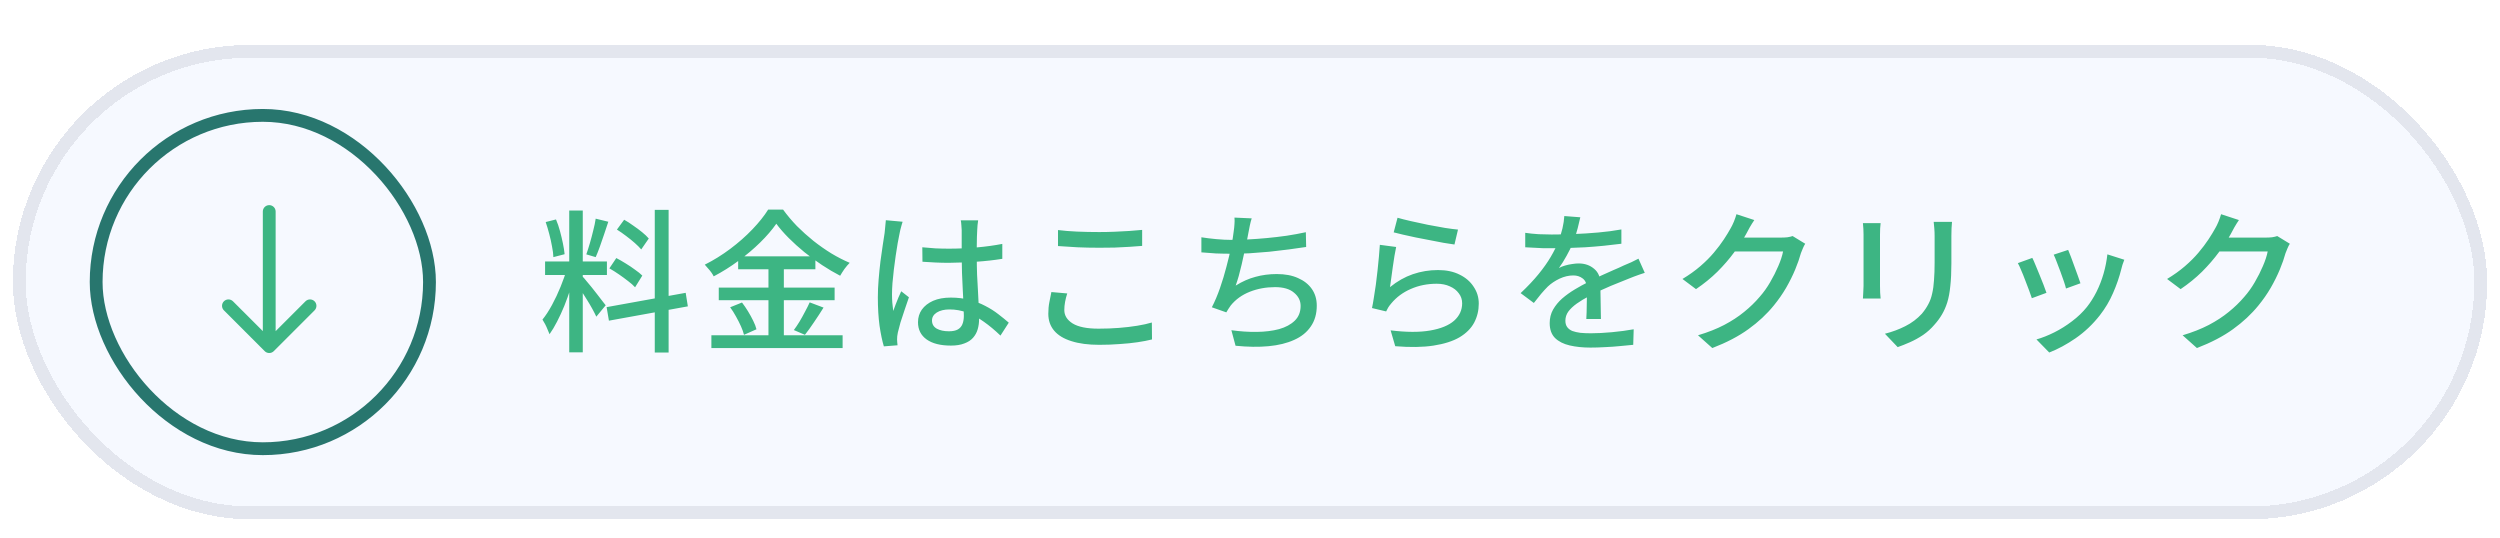 <svg width="195" height="42" viewBox="0 0 195 42" fill="none" xmlns="http://www.w3.org/2000/svg">
<g filter="url(#filter0_d_6046_237)">
<rect x="1" y="0.5" width="193" height="37" rx="18.5" fill="#F6F9FF" shape-rendering="crispEdges"/>
<rect x="1.5" y="1" width="192" height="36" rx="18" stroke="#E3E6EE" shape-rendering="crispEdges"/>
<rect x="7.5" y="6" width="26" height="26" rx="13" stroke="#28766E"/>
<path d="M21.5 13.5C21.5 13.224 21.276 13 21 13C20.724 13 20.5 13.224 20.5 13.5L21.5 13.5ZM20.646 24.39C20.842 24.585 21.158 24.585 21.354 24.39L24.535 21.208C24.731 21.013 24.731 20.696 24.535 20.501C24.34 20.306 24.024 20.306 23.828 20.501L21 23.329L18.172 20.501C17.976 20.306 17.66 20.306 17.465 20.501C17.269 20.696 17.269 21.013 17.465 21.208L20.646 24.39ZM21 13.5L20.5 13.5L20.5 24.037L21 24.037L21.5 24.037L21.5 13.5L21 13.5Z" fill="#3DB583"/>
<path d="M44.4 13.42H45.456V24.484H44.4V13.42ZM42.516 17.392H47.34V18.448H42.516V17.392ZM44.22 17.944L44.868 18.256C44.764 18.656 44.64 19.08 44.496 19.528C44.352 19.976 44.192 20.42 44.016 20.86C43.84 21.292 43.652 21.7 43.452 22.084C43.26 22.46 43.064 22.788 42.864 23.068C42.824 22.956 42.772 22.832 42.708 22.696C42.652 22.552 42.588 22.412 42.516 22.276C42.444 22.14 42.376 22.024 42.312 21.928C42.56 21.624 42.808 21.244 43.056 20.788C43.304 20.332 43.528 19.856 43.728 19.36C43.936 18.856 44.1 18.384 44.22 17.944ZM45.432 18.568C45.504 18.632 45.6 18.74 45.72 18.892C45.848 19.044 45.988 19.212 46.14 19.396C46.292 19.58 46.44 19.768 46.584 19.96C46.736 20.152 46.868 20.324 46.98 20.476C47.1 20.628 47.188 20.74 47.244 20.812L46.512 21.7C46.44 21.54 46.336 21.336 46.2 21.088C46.064 20.84 45.912 20.584 45.744 20.32C45.584 20.056 45.428 19.808 45.276 19.576C45.124 19.344 45 19.16 44.904 19.024L45.432 18.568ZM42.564 14.32L43.368 14.116C43.488 14.396 43.592 14.7 43.68 15.028C43.768 15.356 43.844 15.676 43.908 15.988C43.972 16.292 44.016 16.572 44.04 16.828L43.164 17.056C43.156 16.808 43.12 16.528 43.056 16.216C43 15.896 42.928 15.572 42.84 15.244C42.752 14.908 42.66 14.6 42.564 14.32ZM46.464 14.056L47.448 14.296C47.344 14.6 47.236 14.924 47.124 15.268C47.012 15.604 46.9 15.928 46.788 16.24C46.676 16.552 46.568 16.824 46.464 17.056L45.732 16.84C45.82 16.592 45.912 16.304 46.008 15.976C46.104 15.648 46.192 15.316 46.272 14.98C46.36 14.644 46.424 14.336 46.464 14.056ZM51.072 13.372H52.152V24.496H51.072V13.372ZM47.316 20.956L53.484 19.84L53.652 20.896L47.496 22.012L47.316 20.956ZM48.12 14.908L48.684 14.14C48.916 14.268 49.152 14.42 49.392 14.596C49.64 14.764 49.872 14.936 50.088 15.112C50.304 15.288 50.476 15.452 50.604 15.604L50.016 16.456C49.888 16.304 49.72 16.136 49.512 15.952C49.304 15.768 49.076 15.584 48.828 15.4C48.588 15.216 48.352 15.052 48.12 14.908ZM47.532 17.932L48.072 17.128C48.304 17.248 48.548 17.388 48.804 17.548C49.068 17.708 49.312 17.872 49.536 18.04C49.768 18.2 49.956 18.352 50.1 18.496L49.536 19.408C49.4 19.256 49.22 19.096 48.996 18.928C48.772 18.752 48.532 18.576 48.276 18.4C48.02 18.224 47.772 18.068 47.532 17.932ZM60.552 14.452C60.224 14.924 59.804 15.412 59.292 15.916C58.788 16.412 58.224 16.888 57.6 17.344C56.984 17.8 56.34 18.204 55.668 18.556C55.628 18.468 55.568 18.368 55.488 18.256C55.408 18.144 55.32 18.036 55.224 17.932C55.136 17.82 55.052 17.724 54.972 17.644C55.66 17.3 56.324 16.888 56.964 16.408C57.604 15.928 58.18 15.42 58.692 14.884C59.204 14.348 59.612 13.836 59.916 13.348H61.08C61.4 13.788 61.76 14.216 62.16 14.632C62.568 15.04 62.996 15.424 63.444 15.784C63.9 16.144 64.368 16.472 64.848 16.768C65.328 17.056 65.804 17.3 66.276 17.5C66.14 17.636 66.004 17.796 65.868 17.98C65.74 18.164 65.628 18.34 65.532 18.508C65.068 18.268 64.6 17.992 64.128 17.68C63.656 17.368 63.196 17.032 62.748 16.672C62.308 16.312 61.9 15.944 61.524 15.568C61.148 15.192 60.824 14.82 60.552 14.452ZM57.576 16.996H63.6V18.004H57.576V16.996ZM56.064 19.432H65.1V20.416H56.064V19.432ZM55.488 23.152H65.724V24.148H55.488V23.152ZM59.94 17.392H61.14V23.656H59.94V17.392ZM56.952 20.968L57.876 20.596C58.036 20.804 58.192 21.032 58.344 21.28C58.496 21.528 58.632 21.776 58.752 22.024C58.872 22.264 58.956 22.484 59.004 22.684L58.032 23.116C57.984 22.916 57.904 22.692 57.792 22.444C57.68 22.196 57.552 21.944 57.408 21.688C57.264 21.424 57.112 21.184 56.952 20.968ZM63.156 20.584L64.236 20.992C64.004 21.368 63.756 21.748 63.492 22.132C63.236 22.516 63 22.844 62.784 23.116L61.92 22.744C62.064 22.552 62.212 22.332 62.364 22.084C62.516 21.828 62.66 21.568 62.796 21.304C62.94 21.04 63.06 20.8 63.156 20.584ZM71.94 16.288C72.284 16.32 72.624 16.348 72.96 16.372C73.304 16.388 73.656 16.396 74.016 16.396C74.736 16.396 75.456 16.364 76.176 16.3C76.896 16.236 77.564 16.144 78.18 16.024V17.188C77.54 17.292 76.86 17.368 76.14 17.416C75.428 17.464 74.716 17.492 74.004 17.5C73.652 17.5 73.308 17.492 72.972 17.476C72.644 17.46 72.304 17.44 71.952 17.416L71.94 16.288ZM76.296 14.188C76.28 14.308 76.264 14.432 76.248 14.56C76.24 14.688 76.232 14.812 76.224 14.932C76.216 15.068 76.208 15.248 76.2 15.472C76.2 15.696 76.196 15.94 76.188 16.204C76.188 16.46 76.188 16.716 76.188 16.972C76.188 17.476 76.196 17.96 76.212 18.424C76.236 18.888 76.26 19.328 76.284 19.744C76.308 20.16 76.328 20.552 76.344 20.92C76.36 21.28 76.368 21.608 76.368 21.904C76.368 22.176 76.332 22.436 76.26 22.684C76.188 22.932 76.068 23.152 75.9 23.344C75.732 23.536 75.504 23.684 75.216 23.788C74.936 23.9 74.588 23.956 74.172 23.956C73.356 23.956 72.724 23.796 72.276 23.476C71.828 23.156 71.604 22.708 71.604 22.132C71.604 21.764 71.704 21.436 71.904 21.148C72.112 20.86 72.404 20.632 72.78 20.464C73.164 20.296 73.624 20.212 74.16 20.212C74.696 20.212 75.184 20.272 75.624 20.392C76.064 20.504 76.472 20.66 76.848 20.86C77.224 21.052 77.56 21.264 77.856 21.496C78.16 21.728 78.436 21.952 78.684 22.168L78.036 23.176C77.604 22.76 77.172 22.4 76.74 22.096C76.316 21.792 75.884 21.556 75.444 21.388C75.004 21.22 74.544 21.136 74.064 21.136C73.656 21.136 73.324 21.216 73.068 21.376C72.82 21.536 72.696 21.744 72.696 22C72.696 22.28 72.82 22.492 73.068 22.636C73.316 22.772 73.632 22.84 74.016 22.84C74.312 22.84 74.544 22.792 74.712 22.696C74.88 22.6 75 22.46 75.072 22.276C75.144 22.092 75.18 21.876 75.18 21.628C75.18 21.42 75.172 21.14 75.156 20.788C75.14 20.428 75.12 20.036 75.096 19.612C75.072 19.18 75.052 18.74 75.036 18.292C75.02 17.836 75.012 17.4 75.012 16.984C75.012 16.552 75.012 16.156 75.012 15.796C75.012 15.428 75.012 15.148 75.012 14.956C75.012 14.852 75.004 14.728 74.988 14.584C74.98 14.432 74.964 14.3 74.94 14.188H76.296ZM70.404 14.296C70.38 14.36 70.352 14.452 70.32 14.572C70.288 14.692 70.256 14.812 70.224 14.932C70.2 15.052 70.18 15.148 70.164 15.22C70.124 15.412 70.076 15.66 70.02 15.964C69.972 16.26 69.92 16.588 69.864 16.948C69.816 17.3 69.768 17.66 69.72 18.028C69.68 18.396 69.644 18.748 69.612 19.084C69.588 19.42 69.576 19.716 69.576 19.972C69.576 20.18 69.584 20.392 69.6 20.608C69.616 20.816 69.64 21.032 69.672 21.256C69.728 21.088 69.792 20.916 69.864 20.74C69.936 20.556 70.008 20.376 70.08 20.2C70.16 20.024 70.232 19.864 70.296 19.72L70.896 20.188C70.792 20.492 70.68 20.82 70.56 21.172C70.44 21.516 70.332 21.844 70.236 22.156C70.148 22.468 70.08 22.728 70.032 22.936C70.016 23.016 70 23.112 69.984 23.224C69.976 23.328 69.972 23.416 69.972 23.488C69.98 23.544 69.984 23.612 69.984 23.692C69.992 23.78 70 23.86 70.008 23.932L68.94 24.016C68.812 23.592 68.7 23.056 68.604 22.408C68.516 21.752 68.472 21.016 68.472 20.2C68.472 19.752 68.492 19.288 68.532 18.808C68.572 18.32 68.62 17.844 68.676 17.38C68.74 16.916 68.8 16.492 68.856 16.108C68.912 15.724 68.96 15.412 69 15.172C69.016 15.02 69.032 14.856 69.048 14.68C69.072 14.504 69.088 14.336 69.096 14.176L70.404 14.296ZM82.524 14.944C82.964 15 83.456 15.04 84 15.064C84.552 15.088 85.132 15.1 85.74 15.1C86.132 15.1 86.528 15.092 86.928 15.076C87.328 15.06 87.712 15.04 88.08 15.016C88.456 14.984 88.792 14.956 89.088 14.932V16.18C88.816 16.204 88.488 16.228 88.104 16.252C87.728 16.276 87.336 16.296 86.928 16.312C86.52 16.32 86.128 16.324 85.752 16.324C85.136 16.324 84.564 16.312 84.036 16.288C83.508 16.256 83.004 16.224 82.524 16.192V14.944ZM83.244 19.888C83.172 20.112 83.116 20.332 83.076 20.548C83.036 20.764 83.016 20.976 83.016 21.184C83.016 21.608 83.232 21.956 83.664 22.228C84.104 22.5 84.78 22.636 85.692 22.636C86.244 22.636 86.772 22.616 87.276 22.576C87.788 22.536 88.264 22.48 88.704 22.408C89.144 22.336 89.524 22.252 89.844 22.156L89.856 23.476C89.544 23.556 89.172 23.628 88.74 23.692C88.316 23.756 87.848 23.804 87.336 23.836C86.832 23.876 86.3 23.896 85.74 23.896C84.884 23.896 84.16 23.8 83.568 23.608C82.976 23.424 82.528 23.152 82.224 22.792C81.92 22.432 81.768 21.992 81.768 21.472C81.768 21.144 81.796 20.84 81.852 20.56C81.908 20.272 81.96 20.012 82.008 19.78L83.244 19.888ZM97.632 14.032C97.576 14.208 97.528 14.392 97.488 14.584C97.456 14.776 97.42 14.96 97.38 15.136C97.348 15.328 97.304 15.56 97.248 15.832C97.192 16.096 97.128 16.384 97.056 16.696C96.992 17 96.924 17.308 96.852 17.62C96.78 17.932 96.704 18.232 96.624 18.52C96.544 18.8 96.464 19.052 96.384 19.276C96.896 18.956 97.412 18.728 97.932 18.592C98.452 18.448 99.004 18.376 99.588 18.376C100.236 18.376 100.788 18.48 101.244 18.688C101.708 18.888 102.068 19.172 102.324 19.54C102.58 19.908 102.708 20.34 102.708 20.836C102.708 21.476 102.552 22.02 102.24 22.468C101.936 22.916 101.504 23.264 100.944 23.512C100.384 23.768 99.716 23.932 98.94 24.004C98.172 24.076 97.316 24.064 96.372 23.968L96.048 22.756C96.728 22.852 97.388 22.896 98.028 22.888C98.676 22.88 99.256 22.808 99.768 22.672C100.28 22.528 100.688 22.308 100.992 22.012C101.296 21.716 101.448 21.332 101.448 20.86C101.448 20.452 101.276 20.108 100.932 19.828C100.596 19.54 100.104 19.396 99.456 19.396C98.752 19.396 98.096 19.516 97.488 19.756C96.88 19.996 96.384 20.352 96 20.824C95.936 20.912 95.876 21 95.82 21.088C95.764 21.168 95.708 21.26 95.652 21.364L94.524 20.968C94.756 20.52 94.968 20.02 95.16 19.468C95.352 18.916 95.52 18.36 95.664 17.8C95.816 17.232 95.94 16.708 96.036 16.228C96.132 15.748 96.196 15.356 96.228 15.052C96.26 14.836 96.28 14.648 96.288 14.488C96.304 14.32 96.304 14.148 96.288 13.972L97.632 14.032ZM93.708 15.508C94.052 15.564 94.44 15.612 94.872 15.652C95.304 15.692 95.704 15.712 96.072 15.712C96.456 15.712 96.88 15.7 97.344 15.676C97.816 15.652 98.308 15.616 98.82 15.568C99.332 15.52 99.844 15.46 100.356 15.388C100.876 15.308 101.376 15.216 101.856 15.112L101.88 16.264C101.472 16.328 101.02 16.392 100.524 16.456C100.028 16.52 99.52 16.58 99 16.636C98.48 16.684 97.968 16.724 97.464 16.756C96.96 16.78 96.5 16.792 96.084 16.792C95.652 16.792 95.236 16.784 94.836 16.768C94.436 16.744 94.06 16.716 93.708 16.684V15.508ZM109.008 13.984C109.28 14.064 109.628 14.152 110.052 14.248C110.476 14.344 110.92 14.44 111.384 14.536C111.848 14.624 112.288 14.704 112.704 14.776C113.12 14.84 113.46 14.884 113.724 14.908L113.448 16.072C113.208 16.04 112.924 15.996 112.596 15.94C112.268 15.876 111.916 15.808 111.54 15.736C111.164 15.664 110.792 15.592 110.424 15.52C110.064 15.448 109.736 15.376 109.44 15.304C109.144 15.232 108.9 15.172 108.708 15.124L109.008 13.984ZM108.9 16.264C108.86 16.448 108.816 16.68 108.768 16.96C108.728 17.24 108.684 17.532 108.636 17.836C108.596 18.14 108.556 18.432 108.516 18.712C108.476 18.984 108.444 19.212 108.42 19.396C108.98 18.94 109.572 18.604 110.196 18.388C110.828 18.172 111.484 18.064 112.164 18.064C112.82 18.064 113.384 18.184 113.856 18.424C114.328 18.656 114.692 18.972 114.948 19.372C115.212 19.764 115.344 20.2 115.344 20.68C115.344 21.216 115.224 21.712 114.984 22.168C114.744 22.616 114.364 22.996 113.844 23.308C113.324 23.612 112.648 23.828 111.816 23.956C110.992 24.084 109.996 24.1 108.828 24.004L108.468 22.768C109.7 22.92 110.728 22.924 111.552 22.78C112.384 22.636 113.008 22.38 113.424 22.012C113.84 21.636 114.048 21.184 114.048 20.656C114.048 20.36 113.96 20.1 113.784 19.876C113.616 19.644 113.384 19.464 113.088 19.336C112.792 19.2 112.452 19.132 112.068 19.132C111.332 19.132 110.656 19.268 110.04 19.54C109.432 19.804 108.928 20.176 108.528 20.656C108.424 20.776 108.34 20.888 108.276 20.992C108.22 21.088 108.168 21.188 108.12 21.292L107.016 21.028C107.064 20.804 107.112 20.536 107.16 20.224C107.216 19.904 107.268 19.564 107.316 19.204C107.364 18.836 107.408 18.468 107.448 18.1C107.488 17.724 107.524 17.364 107.556 17.02C107.588 16.668 107.612 16.36 107.628 16.096L108.9 16.264ZM123.264 13.948C123.216 14.18 123.148 14.464 123.06 14.8C122.98 15.128 122.86 15.5 122.7 15.916C122.564 16.252 122.396 16.596 122.196 16.948C122.004 17.3 121.804 17.62 121.596 17.908C121.732 17.828 121.888 17.764 122.064 17.716C122.248 17.66 122.432 17.62 122.616 17.596C122.808 17.564 122.98 17.548 123.132 17.548C123.612 17.548 124.016 17.688 124.344 17.968C124.672 18.24 124.836 18.636 124.836 19.156C124.836 19.316 124.836 19.512 124.836 19.744C124.836 19.976 124.84 20.22 124.848 20.476C124.856 20.732 124.86 20.984 124.86 21.232C124.868 21.48 124.872 21.696 124.872 21.88H123.732C123.74 21.728 123.748 21.552 123.756 21.352C123.764 21.144 123.768 20.928 123.768 20.704C123.776 20.48 123.78 20.264 123.78 20.056C123.78 19.848 123.78 19.664 123.78 19.504C123.772 19.144 123.664 18.884 123.456 18.724C123.248 18.564 123.004 18.484 122.724 18.484C122.364 18.484 122.004 18.568 121.644 18.736C121.292 18.904 120.988 19.108 120.732 19.348C120.564 19.516 120.388 19.708 120.204 19.924C120.028 20.14 119.84 20.376 119.64 20.632L118.608 19.864C119.16 19.344 119.628 18.848 120.012 18.376C120.396 17.904 120.712 17.456 120.96 17.032C121.216 16.6 121.416 16.192 121.56 15.808C121.688 15.48 121.792 15.148 121.872 14.812C121.952 14.468 122 14.148 122.016 13.852L123.264 13.948ZM118.968 15.16C119.288 15.208 119.64 15.244 120.024 15.268C120.408 15.284 120.744 15.292 121.032 15.292C121.568 15.292 122.148 15.28 122.772 15.256C123.396 15.232 124.024 15.192 124.656 15.136C125.296 15.08 125.9 15 126.468 14.896V16.012C126.044 16.068 125.592 16.12 125.112 16.168C124.632 16.216 124.144 16.256 123.648 16.288C123.152 16.312 122.676 16.332 122.22 16.348C121.764 16.356 121.348 16.36 120.972 16.36C120.804 16.36 120.604 16.36 120.372 16.36C120.148 16.352 119.912 16.34 119.664 16.324C119.424 16.308 119.192 16.296 118.968 16.288V15.16ZM128.292 18.28C128.18 18.32 128.048 18.364 127.896 18.412C127.752 18.46 127.608 18.512 127.464 18.568C127.32 18.624 127.188 18.676 127.068 18.724C126.66 18.884 126.184 19.076 125.64 19.3C125.104 19.524 124.552 19.784 123.984 20.08C123.6 20.28 123.268 20.48 122.988 20.68C122.708 20.88 122.488 21.088 122.328 21.304C122.176 21.52 122.1 21.756 122.1 22.012C122.1 22.22 122.148 22.388 122.244 22.516C122.34 22.644 122.472 22.744 122.64 22.816C122.816 22.88 123.024 22.928 123.264 22.96C123.512 22.984 123.788 22.996 124.092 22.996C124.572 22.996 125.116 22.968 125.724 22.912C126.332 22.856 126.9 22.78 127.428 22.684L127.392 23.896C127.104 23.928 126.768 23.96 126.384 23.992C126 24.032 125.604 24.06 125.196 24.076C124.796 24.1 124.416 24.112 124.056 24.112C123.456 24.112 122.916 24.056 122.436 23.944C121.956 23.832 121.576 23.64 121.296 23.368C121.016 23.088 120.876 22.7 120.876 22.204C120.876 21.812 120.964 21.46 121.14 21.148C121.324 20.828 121.56 20.54 121.848 20.284C122.144 20.028 122.472 19.792 122.832 19.576C123.192 19.36 123.548 19.164 123.9 18.988C124.276 18.788 124.624 18.616 124.944 18.472C125.272 18.32 125.576 18.184 125.856 18.064C126.144 17.944 126.412 17.824 126.66 17.704C126.868 17.616 127.064 17.532 127.248 17.452C127.432 17.364 127.616 17.272 127.8 17.176L128.292 18.28ZM140.808 16.012C140.744 16.108 140.684 16.224 140.628 16.36C140.572 16.496 140.52 16.624 140.472 16.744C140.368 17.128 140.22 17.552 140.028 18.016C139.836 18.48 139.6 18.956 139.32 19.444C139.04 19.924 138.72 20.384 138.36 20.824C137.808 21.504 137.148 22.12 136.38 22.672C135.62 23.224 134.68 23.716 133.56 24.148L132.444 23.152C133.22 22.92 133.9 22.652 134.484 22.348C135.076 22.036 135.596 21.696 136.044 21.328C136.5 20.96 136.904 20.568 137.256 20.152C137.56 19.808 137.832 19.428 138.072 19.012C138.32 18.588 138.532 18.168 138.708 17.752C138.892 17.328 139.016 16.948 139.08 16.612H134.808L135.264 15.532C135.368 15.532 135.544 15.532 135.792 15.532C136.048 15.532 136.336 15.532 136.656 15.532C136.984 15.532 137.304 15.532 137.616 15.532C137.936 15.532 138.212 15.532 138.444 15.532C138.684 15.532 138.844 15.532 138.924 15.532C139.092 15.532 139.256 15.524 139.416 15.508C139.576 15.484 139.712 15.452 139.824 15.412L140.808 16.012ZM136.836 14.164C136.716 14.34 136.596 14.532 136.476 14.74C136.364 14.948 136.276 15.112 136.212 15.232C135.964 15.688 135.648 16.172 135.264 16.684C134.888 17.196 134.452 17.7 133.956 18.196C133.46 18.684 132.904 19.136 132.288 19.552L131.232 18.76C131.752 18.448 132.216 18.116 132.624 17.764C133.032 17.412 133.384 17.06 133.68 16.708C133.984 16.348 134.244 16.004 134.46 15.676C134.676 15.348 134.856 15.052 135 14.788C135.072 14.668 135.152 14.504 135.24 14.296C135.328 14.08 135.396 13.884 135.444 13.708L136.836 14.164ZM152.256 14.308C152.248 14.46 152.236 14.628 152.22 14.812C152.212 14.996 152.208 15.196 152.208 15.412C152.208 15.596 152.208 15.824 152.208 16.096C152.208 16.36 152.208 16.628 152.208 16.9C152.208 17.164 152.208 17.38 152.208 17.548C152.208 18.228 152.18 18.816 152.124 19.312C152.076 19.808 151.996 20.236 151.884 20.596C151.772 20.948 151.632 21.264 151.464 21.544C151.304 21.816 151.112 22.076 150.888 22.324C150.632 22.628 150.336 22.896 150 23.128C149.664 23.352 149.324 23.54 148.98 23.692C148.636 23.844 148.316 23.972 148.02 24.076L147.024 23.032C147.592 22.888 148.12 22.692 148.608 22.444C149.104 22.196 149.536 21.872 149.904 21.472C150.112 21.224 150.28 20.976 150.408 20.728C150.544 20.48 150.644 20.204 150.708 19.9C150.78 19.596 150.828 19.248 150.852 18.856C150.884 18.464 150.9 18.004 150.9 17.476C150.9 17.3 150.9 17.08 150.9 16.816C150.9 16.552 150.9 16.292 150.9 16.036C150.9 15.78 150.9 15.572 150.9 15.412C150.9 15.196 150.892 14.996 150.876 14.812C150.86 14.628 150.844 14.46 150.828 14.308H152.256ZM146.688 14.404C146.68 14.524 146.668 14.66 146.652 14.812C146.644 14.964 146.64 15.124 146.64 15.292C146.64 15.364 146.64 15.5 146.64 15.7C146.64 15.892 146.64 16.124 146.64 16.396C146.64 16.668 146.64 16.952 146.64 17.248C146.64 17.544 146.64 17.832 146.64 18.112C146.64 18.392 146.64 18.64 146.64 18.856C146.64 19.064 146.64 19.216 146.64 19.312C146.64 19.464 146.644 19.636 146.652 19.828C146.668 20.012 146.68 20.164 146.688 20.284H145.308C145.316 20.188 145.324 20.048 145.332 19.864C145.348 19.672 145.356 19.488 145.356 19.312C145.356 19.216 145.356 19.06 145.356 18.844C145.356 18.628 145.356 18.384 145.356 18.112C145.356 17.832 145.356 17.544 145.356 17.248C145.356 16.944 145.356 16.66 145.356 16.396C145.356 16.124 145.356 15.892 145.356 15.7C145.356 15.5 145.356 15.364 145.356 15.292C145.356 15.18 145.352 15.036 145.344 14.86C145.336 14.676 145.324 14.524 145.308 14.404H146.688ZM161.316 16.492C161.372 16.612 161.444 16.792 161.532 17.032C161.62 17.264 161.712 17.516 161.808 17.788C161.912 18.052 162.004 18.304 162.084 18.544C162.172 18.784 162.236 18.968 162.276 19.096L161.148 19.504C161.116 19.36 161.06 19.172 160.98 18.94C160.9 18.7 160.812 18.452 160.716 18.196C160.62 17.932 160.524 17.68 160.428 17.44C160.34 17.2 160.26 17.008 160.188 16.864L161.316 16.492ZM165.696 17.26C165.64 17.412 165.592 17.544 165.552 17.656C165.52 17.768 165.492 17.872 165.468 17.968C165.308 18.608 165.092 19.236 164.82 19.852C164.556 20.468 164.212 21.048 163.788 21.592C163.236 22.296 162.608 22.892 161.904 23.38C161.208 23.86 160.52 24.232 159.84 24.496L158.844 23.476C159.292 23.348 159.756 23.164 160.236 22.924C160.716 22.684 161.176 22.396 161.616 22.06C162.064 21.724 162.452 21.352 162.78 20.944C163.052 20.6 163.3 20.208 163.524 19.768C163.748 19.32 163.932 18.848 164.076 18.352C164.22 17.848 164.32 17.344 164.376 16.84L165.696 17.26ZM158.52 17.116C158.592 17.252 158.676 17.44 158.772 17.68C158.876 17.912 158.98 18.164 159.084 18.436C159.196 18.708 159.3 18.968 159.396 19.216C159.492 19.464 159.568 19.672 159.624 19.84L158.484 20.26C158.436 20.108 158.364 19.904 158.268 19.648C158.172 19.384 158.068 19.112 157.956 18.832C157.852 18.552 157.748 18.296 157.644 18.064C157.548 17.824 157.464 17.644 157.392 17.524L158.52 17.116ZM178.608 16.012C178.544 16.108 178.484 16.224 178.428 16.36C178.372 16.496 178.32 16.624 178.272 16.744C178.168 17.128 178.02 17.552 177.828 18.016C177.636 18.48 177.4 18.956 177.12 19.444C176.84 19.924 176.52 20.384 176.16 20.824C175.608 21.504 174.948 22.12 174.18 22.672C173.42 23.224 172.48 23.716 171.36 24.148L170.244 23.152C171.02 22.92 171.7 22.652 172.284 22.348C172.876 22.036 173.396 21.696 173.844 21.328C174.3 20.96 174.704 20.568 175.056 20.152C175.36 19.808 175.632 19.428 175.872 19.012C176.12 18.588 176.332 18.168 176.508 17.752C176.692 17.328 176.816 16.948 176.88 16.612H172.608L173.064 15.532C173.168 15.532 173.344 15.532 173.592 15.532C173.848 15.532 174.136 15.532 174.456 15.532C174.784 15.532 175.104 15.532 175.416 15.532C175.736 15.532 176.012 15.532 176.244 15.532C176.484 15.532 176.644 15.532 176.724 15.532C176.892 15.532 177.056 15.524 177.216 15.508C177.376 15.484 177.512 15.452 177.624 15.412L178.608 16.012ZM174.636 14.164C174.516 14.34 174.396 14.532 174.276 14.74C174.164 14.948 174.076 15.112 174.012 15.232C173.764 15.688 173.448 16.172 173.064 16.684C172.688 17.196 172.252 17.7 171.756 18.196C171.26 18.684 170.704 19.136 170.088 19.552L169.032 18.76C169.552 18.448 170.016 18.116 170.424 17.764C170.832 17.412 171.184 17.06 171.48 16.708C171.784 16.348 172.044 16.004 172.26 15.676C172.476 15.348 172.656 15.052 172.8 14.788C172.872 14.668 172.952 14.504 173.04 14.296C173.128 14.08 173.196 13.884 173.244 13.708L174.636 14.164Z" fill="#3DB583"/>
</g>
<defs>
<filter id="filter0_d_6046_237" x="0" y="0.5" width="195" height="41" filterUnits="userSpaceOnUse" color-interpolation-filters="sRGB">
<feFlood flood-opacity="0" result="BackgroundImageFix"/>
<feColorMatrix in="SourceAlpha" type="matrix" values="0 0 0 0 0 0 0 0 0 0 0 0 0 0 0 0 0 0 127 0" result="hardAlpha"/>
<feOffset dy="3"/>
<feGaussianBlur stdDeviation="0.5"/>
<feComposite in2="hardAlpha" operator="out"/>
<feColorMatrix type="matrix" values="0 0 0 0 0.913 0 0 0 0 0.944 0 0 0 0 0.983 0 0 0 1 0"/>
<feBlend mode="normal" in2="BackgroundImageFix" result="effect1_dropShadow_6046_237"/>
<feBlend mode="normal" in="SourceGraphic" in2="effect1_dropShadow_6046_237" result="shape"/>
</filter>
</defs>
</svg>
